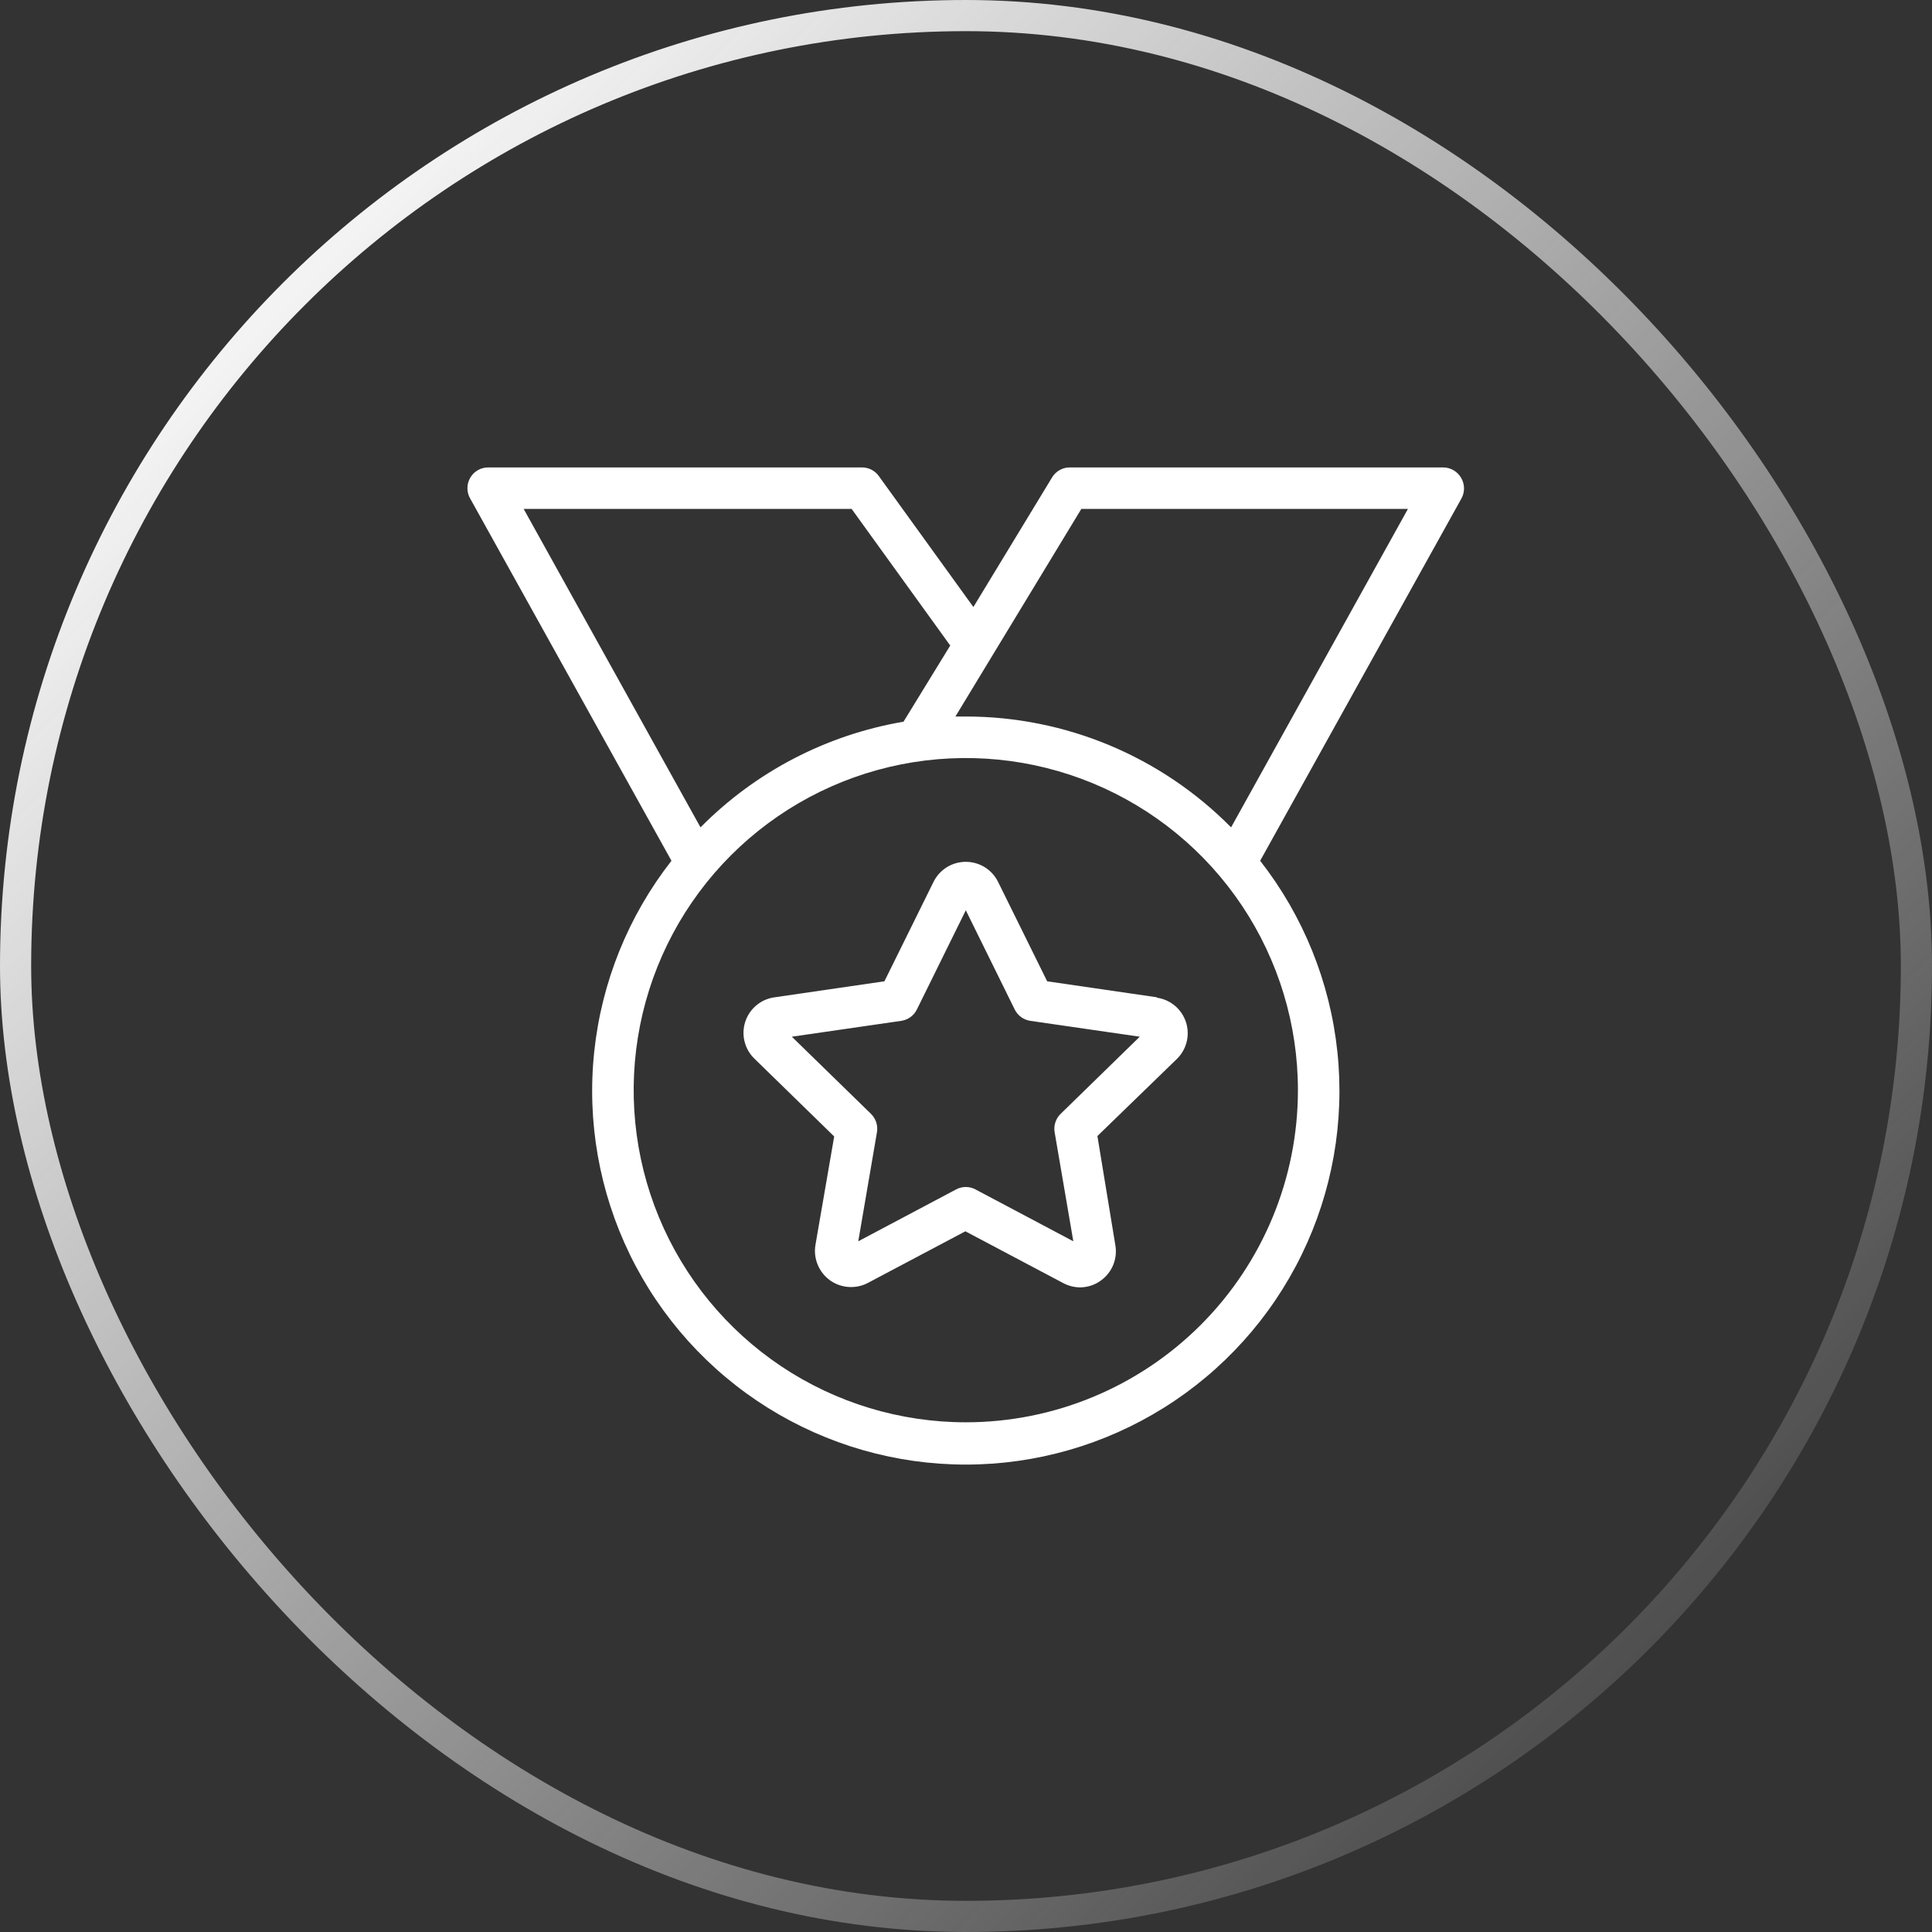 <svg width="62" height="62" viewBox="0 0 62 62" fill="none" xmlns="http://www.w3.org/2000/svg">
<rect x="0" y="0" width="62" height="62" fill="#333333" stroke="none"/>
<rect x="0.5" y="0.5" width="61" height="61" rx="30.5" stroke="url(#paint0_linear_2644_803)"/>
<g clip-path="url(#clip0_2644_803)">
<path fill-rule="evenodd" clip-rule="evenodd" d="M46.646 15.09C46.746 15.149 46.83 15.232 46.888 15.333C46.948 15.434 46.98 15.548 46.982 15.665C46.984 15.782 46.955 15.897 46.898 15.999L40.44 27.623C41.824 29.394 42.683 31.518 42.918 33.753C43.154 35.987 42.757 38.244 41.772 40.264C40.787 42.284 39.254 43.986 37.349 45.177C35.443 46.368 33.241 47 30.994 47C28.746 47 26.544 46.368 24.639 45.177C22.733 43.986 21.2 42.284 20.215 40.264C19.231 38.244 18.833 35.987 19.069 33.753C19.305 31.518 20.163 29.394 21.548 27.623L15.089 15.999C15.03 15.898 15 15.782 15 15.665C15 15.547 15.032 15.432 15.091 15.331C15.15 15.229 15.235 15.145 15.337 15.087C15.439 15.029 15.555 14.999 15.672 15H27.663C27.768 15 27.872 15.025 27.966 15.073C28.06 15.121 28.141 15.191 28.202 15.277L31.237 19.48L33.755 15.333C33.813 15.233 33.895 15.149 33.995 15.091C34.095 15.033 34.209 15.001 34.324 15H46.315C46.431 15.001 46.545 15.032 46.646 15.09ZM27.33 16.332H16.805L22.48 26.551C24.244 24.767 26.522 23.581 28.995 23.16L30.494 20.716L27.33 16.332ZM25.072 43.847C26.825 45.018 28.886 45.643 30.994 45.643C33.82 45.643 36.531 44.52 38.53 42.521C40.529 40.522 41.652 37.811 41.652 34.984C41.652 32.877 41.027 30.816 39.856 29.063C38.684 27.31 37.02 25.944 35.072 25.137C33.125 24.331 30.982 24.12 28.914 24.531C26.847 24.942 24.948 25.957 23.457 27.448C21.966 28.939 20.951 30.838 20.54 32.905C20.129 34.973 20.34 37.116 21.146 39.063C21.953 41.011 23.319 42.675 25.072 43.847ZM35.607 23.918C37.069 24.529 38.394 25.424 39.507 26.551L45.182 16.332H34.701L30.66 22.994H30.994C32.578 22.993 34.146 23.308 35.607 23.918ZM33.605 31.491L37.125 32.004V32.017C37.339 32.047 37.539 32.137 37.705 32.276C37.87 32.414 37.992 32.597 38.059 32.802C38.126 33.007 38.133 33.226 38.081 33.435C38.029 33.645 37.92 33.835 37.765 33.985L35.217 36.457L35.793 39.961C35.83 40.173 35.806 40.391 35.725 40.591C35.644 40.791 35.508 40.963 35.333 41.09C35.141 41.233 34.907 41.311 34.667 41.313C34.479 41.313 34.294 41.267 34.128 41.18L30.98 39.514L27.833 41.18C27.642 41.276 27.428 41.317 27.216 41.299C27.003 41.282 26.799 41.206 26.627 41.08C26.455 40.953 26.321 40.782 26.24 40.585C26.159 40.387 26.133 40.171 26.167 39.961L26.77 36.47L24.222 33.985C24.063 33.836 23.95 33.644 23.896 33.433C23.841 33.222 23.848 33 23.915 32.792C23.982 32.585 24.107 32.4 24.274 32.261C24.442 32.121 24.645 32.032 24.862 32.004L28.382 31.491L29.958 28.3C30.053 28.107 30.201 27.944 30.384 27.83C30.567 27.717 30.778 27.657 30.994 27.657C31.209 27.657 31.42 27.717 31.603 27.83C31.786 27.944 31.934 28.107 32.029 28.3L33.605 31.491ZM33.867 36.019C33.9 35.916 33.957 35.823 34.035 35.747L36.576 33.269L33.065 32.76C32.958 32.744 32.856 32.703 32.768 32.639C32.681 32.575 32.61 32.491 32.562 32.393L30.994 29.212L29.425 32.393C29.377 32.491 29.306 32.575 29.219 32.639C29.131 32.703 29.029 32.744 28.922 32.76L25.411 33.269L27.953 35.747C28.029 35.823 28.087 35.916 28.12 36.019C28.153 36.121 28.161 36.23 28.142 36.337L27.543 39.834L30.684 38.169C30.779 38.118 30.886 38.092 30.994 38.092C31.101 38.092 31.208 38.118 31.303 38.169L34.444 39.834L33.845 36.337C33.826 36.23 33.834 36.121 33.867 36.019Z" fill="white"/>
</g>
<defs>
<linearGradient id="paint0_linear_2644_803" x1="14.5" y1="1" x2="67" y2="53.5" gradientUnits="userSpaceOnUse">
<stop stop-color="#F9F9F9"/>
<stop offset="1" stop-color="#F9F9F9" stop-opacity="0"/>
</linearGradient>
<clipPath id="clip0_2644_803">
<rect width="32" height="32" fill="white" transform="translate(15 15)"/>
</clipPath>
</defs>
</svg>

